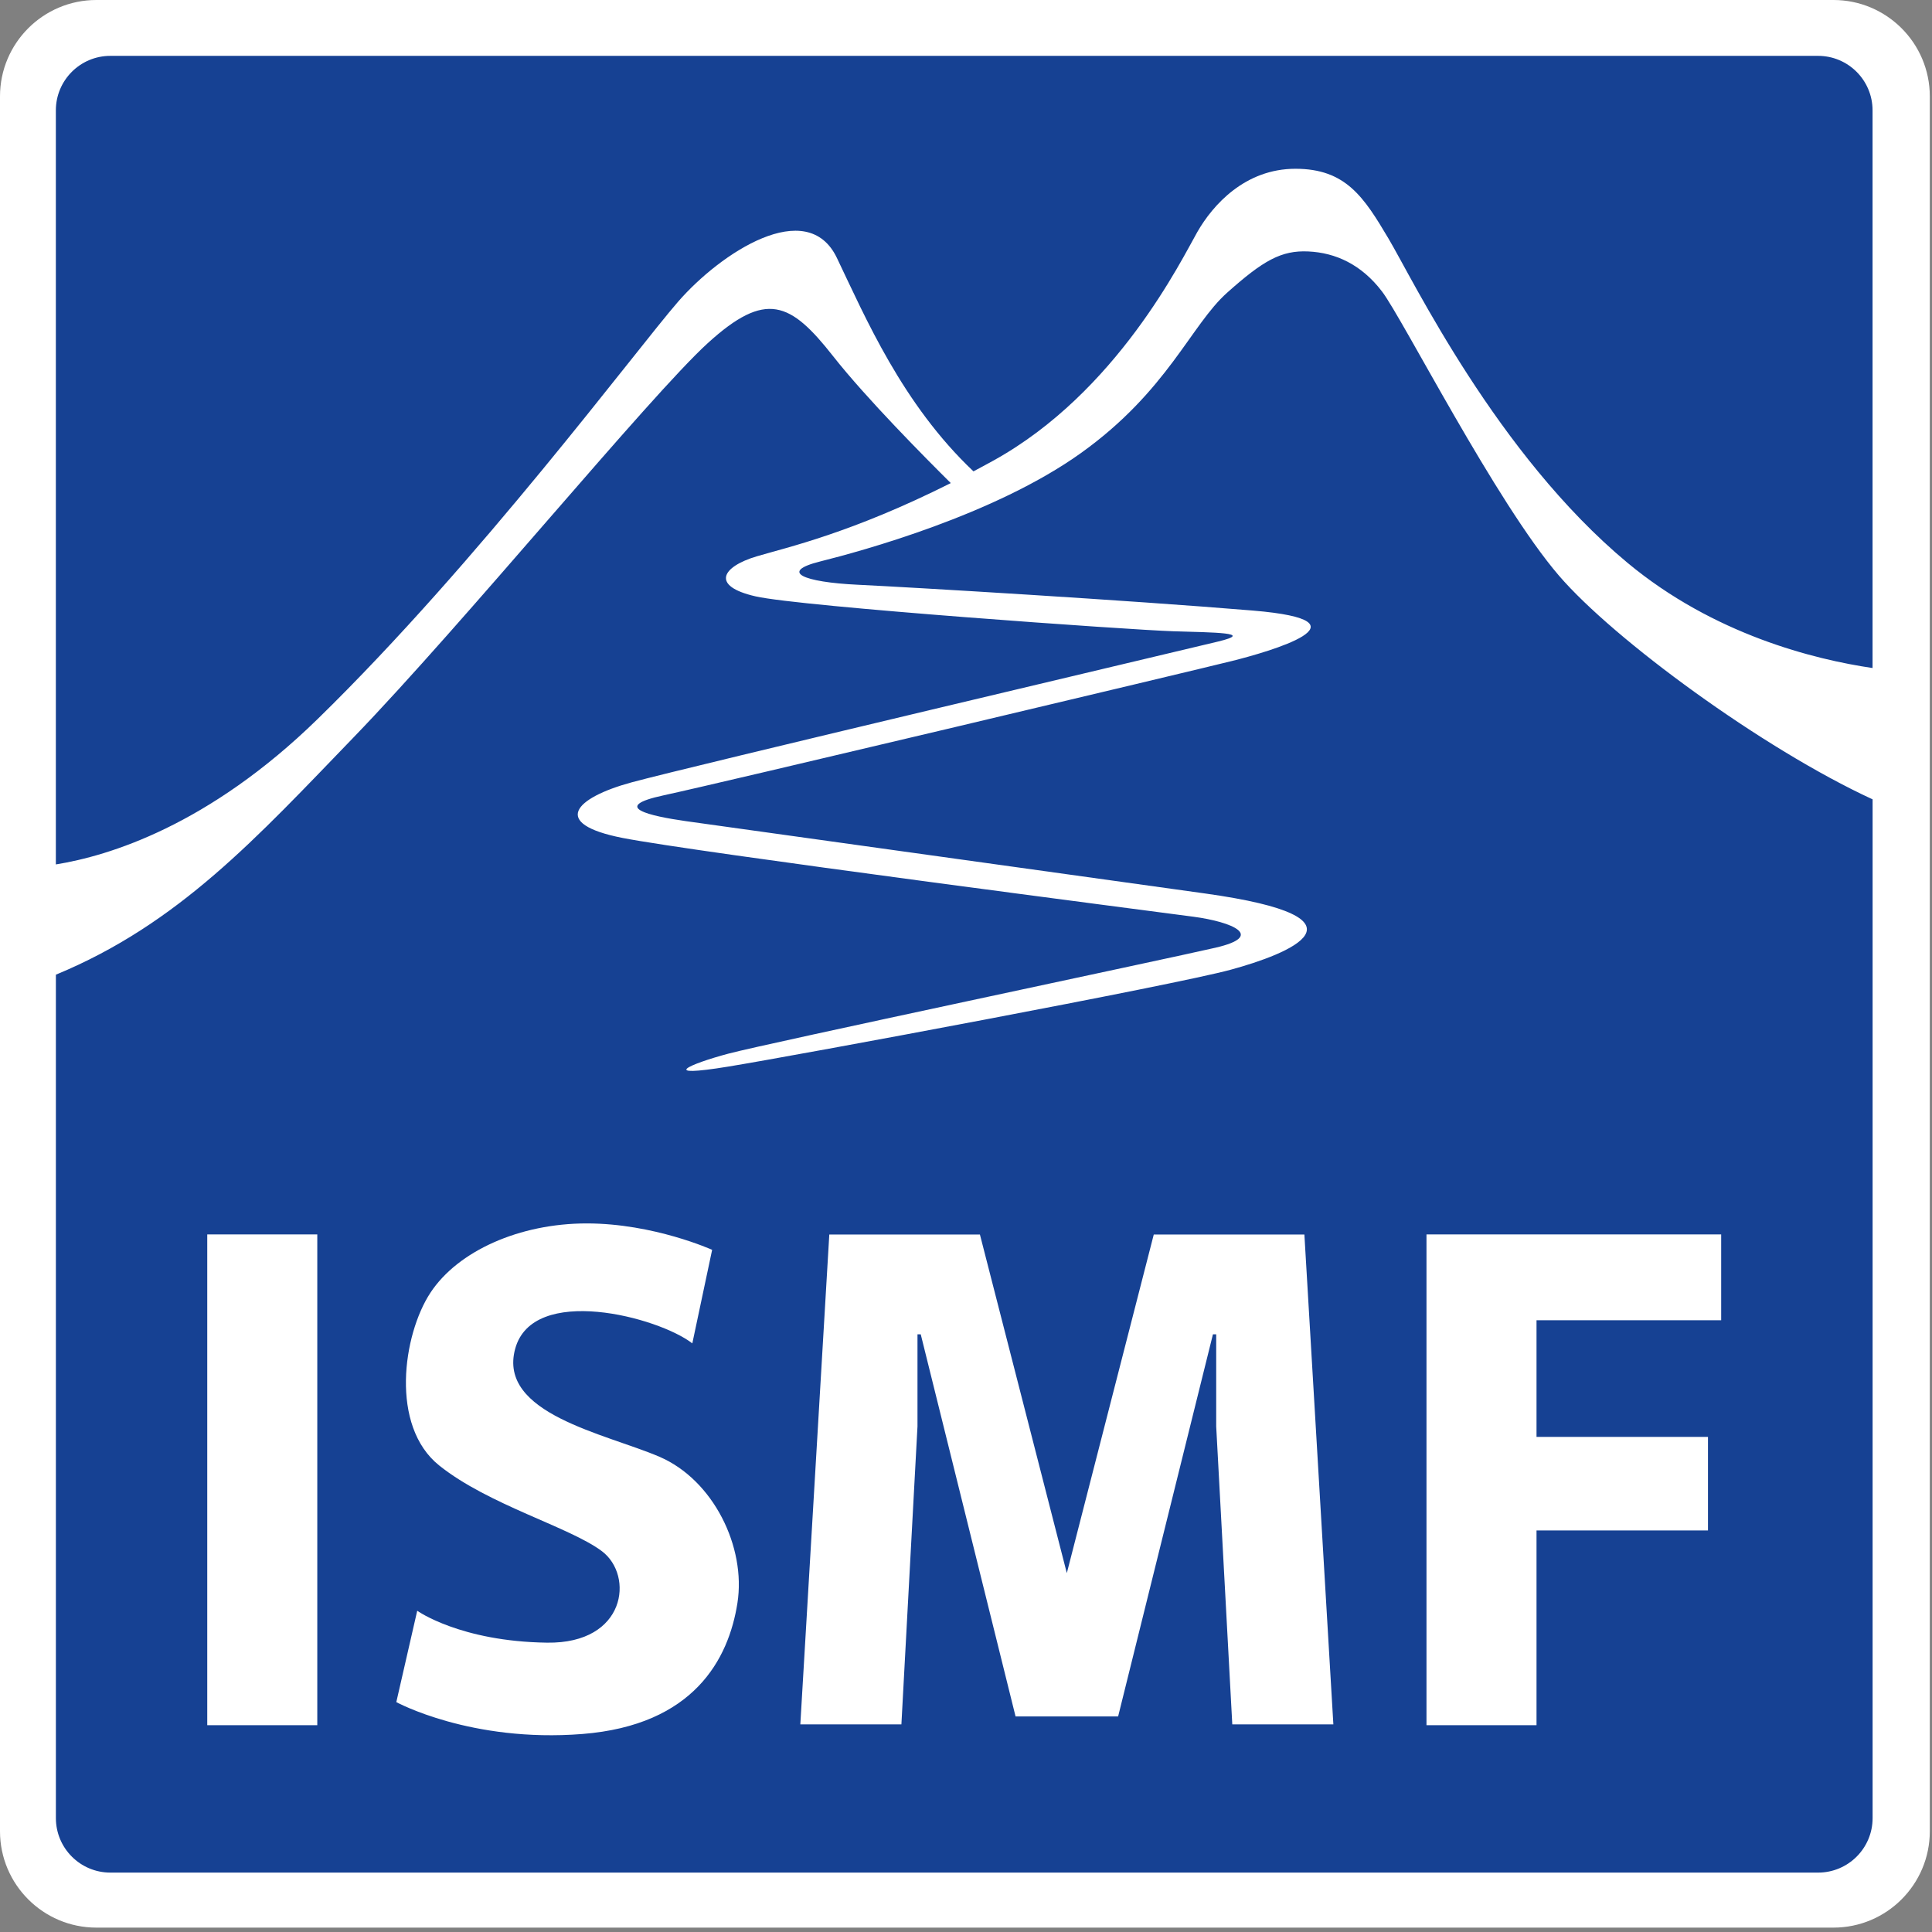 <?xml version="1.0" encoding="UTF-8" standalone="no"?><!DOCTYPE svg PUBLIC "-//W3C//DTD SVG 1.1//EN" "http://www.w3.org/Graphics/SVG/1.1/DTD/svg11.dtd"><svg width="100%" height="100%" viewBox="0 0 441 441" version="1.1" xmlns="http://www.w3.org/2000/svg" xmlns:xlink="http://www.w3.org/1999/xlink" xml:space="preserve" xmlns:serif="http://www.serif.com/" style="fill-rule:evenodd;clip-rule:evenodd;stroke-linejoin:round;stroke-miterlimit:2;"><rect x="0" y="0" width="441" height="441" fill="#808080" stroke="none"/><rect id="ismf-logo" x="0" y="0" width="440.5" height="440" style="fill:none;"/><clipPath id="_clip1"><rect id="ismf-logo1" serif:id="ismf-logo" x="0" y="0" width="440.5" height="440"/></clipPath><g clip-path="url(#_clip1)"><path d="M440.5,22c0,-12.142 -9.858,-22 -22,-22l-396.5,-0c-12.142,-0 -22,9.858 -22,22l-0,396c-0,12.142 9.858,22 22,22l396.5,0c12.142,0 22,-9.858 22,-22l0,-396Z" style="fill:#fff;"/><path id="path9" d="M72.496,164.133c-24.883,24.288 -47.603,31.228 -59.746,33.181l-0,-172.123c-0,-6.871 5.57,-12.441 12.439,-12.441l389.803,-0c6.869,-0 12.439,5.57 12.439,12.441l0,127.294c-13.25,-1.953 -36.213,-7.614 -55.95,-24.03c-29.779,-24.768 -48.946,-64.574 -54.547,-74.01c-5.603,-9.435 -9.73,-15.922 -21.23,-15.922c-11.501,0 -18.871,8.255 -22.411,14.448c-3.539,6.193 -18.281,36.562 -46.586,52.189c-1.538,0.851 -3.032,1.649 -4.505,2.431c-16.257,-15.38 -24.675,-35.159 -31.173,-48.723c-6.781,-14.152 -26.538,-1.18 -36.269,10.024c-9.726,11.204 -45.406,59.267 -82.264,95.241Zm283.36,-32.729c12.508,14.545 46.429,39.454 71.586,51.056l0,232.539c0,6.871 -5.57,12.441 -12.439,12.441l-389.807,0c-6.869,0 -12.439,-5.57 -12.439,-12.441l-0,-192.517c28.062,-11.593 45.848,-31.279 68,-54.217c25.064,-25.948 67.523,-77.842 80.791,-89.934c13.27,-12.09 18.871,-9.434 28.601,2.95c7.568,9.628 21.191,23.356 26.878,28.988c-22.7,11.407 -37.264,14.637 -44.275,16.714c-7.963,2.36 -10.614,6.783 -0.294,9.141c10.318,2.362 85.802,7.669 95.239,7.963c9.436,0.293 18.871,0.293 10.32,2.357c-8.551,2.066 -120.89,28.604 -133.866,32.141c-12.977,3.537 -18.577,9.434 -2.066,12.678c16.511,3.243 121.482,16.809 130.329,17.987c8.844,1.18 16.511,4.423 5.013,7.077c-11.502,2.656 -102.318,21.82 -111.164,24.178c-8.845,2.357 -16.218,5.603 -0,2.949c16.217,-2.653 101.727,-18.577 114.699,-22.116c12.976,-3.537 34.205,-11.794 -5.897,-17.395c-40.099,-5.603 -110.276,-15.334 -118.533,-16.514c-8.256,-1.179 -17.395,-3.243 -5.013,-5.897c12.386,-2.653 121.485,-28.601 129.739,-30.667c8.259,-2.064 33.027,-9.14 4.72,-11.5c-28.308,-2.358 -77.846,-5.305 -90.228,-5.895c-12.384,-0.59 -17.987,-2.95 -8.553,-5.309c9.437,-2.358 39.808,-10.614 59.565,-24.768c19.753,-14.152 25.062,-29.189 33.319,-36.562c8.254,-7.373 12.384,-9.731 18.574,-9.437c6.191,0.294 12.088,2.948 16.806,9.141c4.719,6.191 25.947,48.062 40.395,64.869Zm-74.573,262.203l23.071,-0l-6.613,-111.812l-34.382,0l-19.845,77.285l-19.836,-77.285l-34.382,0l-6.613,111.812l23.072,-0l3.672,-68.027l-0,-21.012l0.742,-0l21.644,87.229l23.411,0l21.644,-87.229l0.742,-0l0,21.012l3.673,68.027Zm-208.858,0.19l0,-112.024l-25.117,0l0,112.024l25.117,-0Zm95.901,-27.881c2.011,-12.809 -5.521,-28.131 -17.83,-33.407c-12.309,-5.276 -36.922,-9.797 -32.905,-24.616c4.021,-14.821 32.653,-7.284 40.439,-1.255l4.523,-21.35c0,0 -13.312,-6.029 -28.634,-6.029c-15.323,-0 -29.388,6.279 -35.67,15.822c-6.279,9.547 -9.293,30.393 2.011,39.436c11.303,9.043 29.887,14.065 37.172,19.591c7.284,5.526 5.525,21.101 -12.559,20.849c-19.841,-0.274 -29.637,-7.285 -29.637,-7.285l-4.773,20.851c0,-0 16.989,9.291 42.448,7.282c25.462,-2.008 33.407,-17.079 35.415,-29.889Zm224.552,-64.552l-0,-19.591l-67.267,0l-0,112.024l25.117,-0l-0,-44.459l39.136,0l-0,-21.35l-39.136,0l-0,-26.624l42.15,0Z" style="fill:#164193;"/></g></svg>